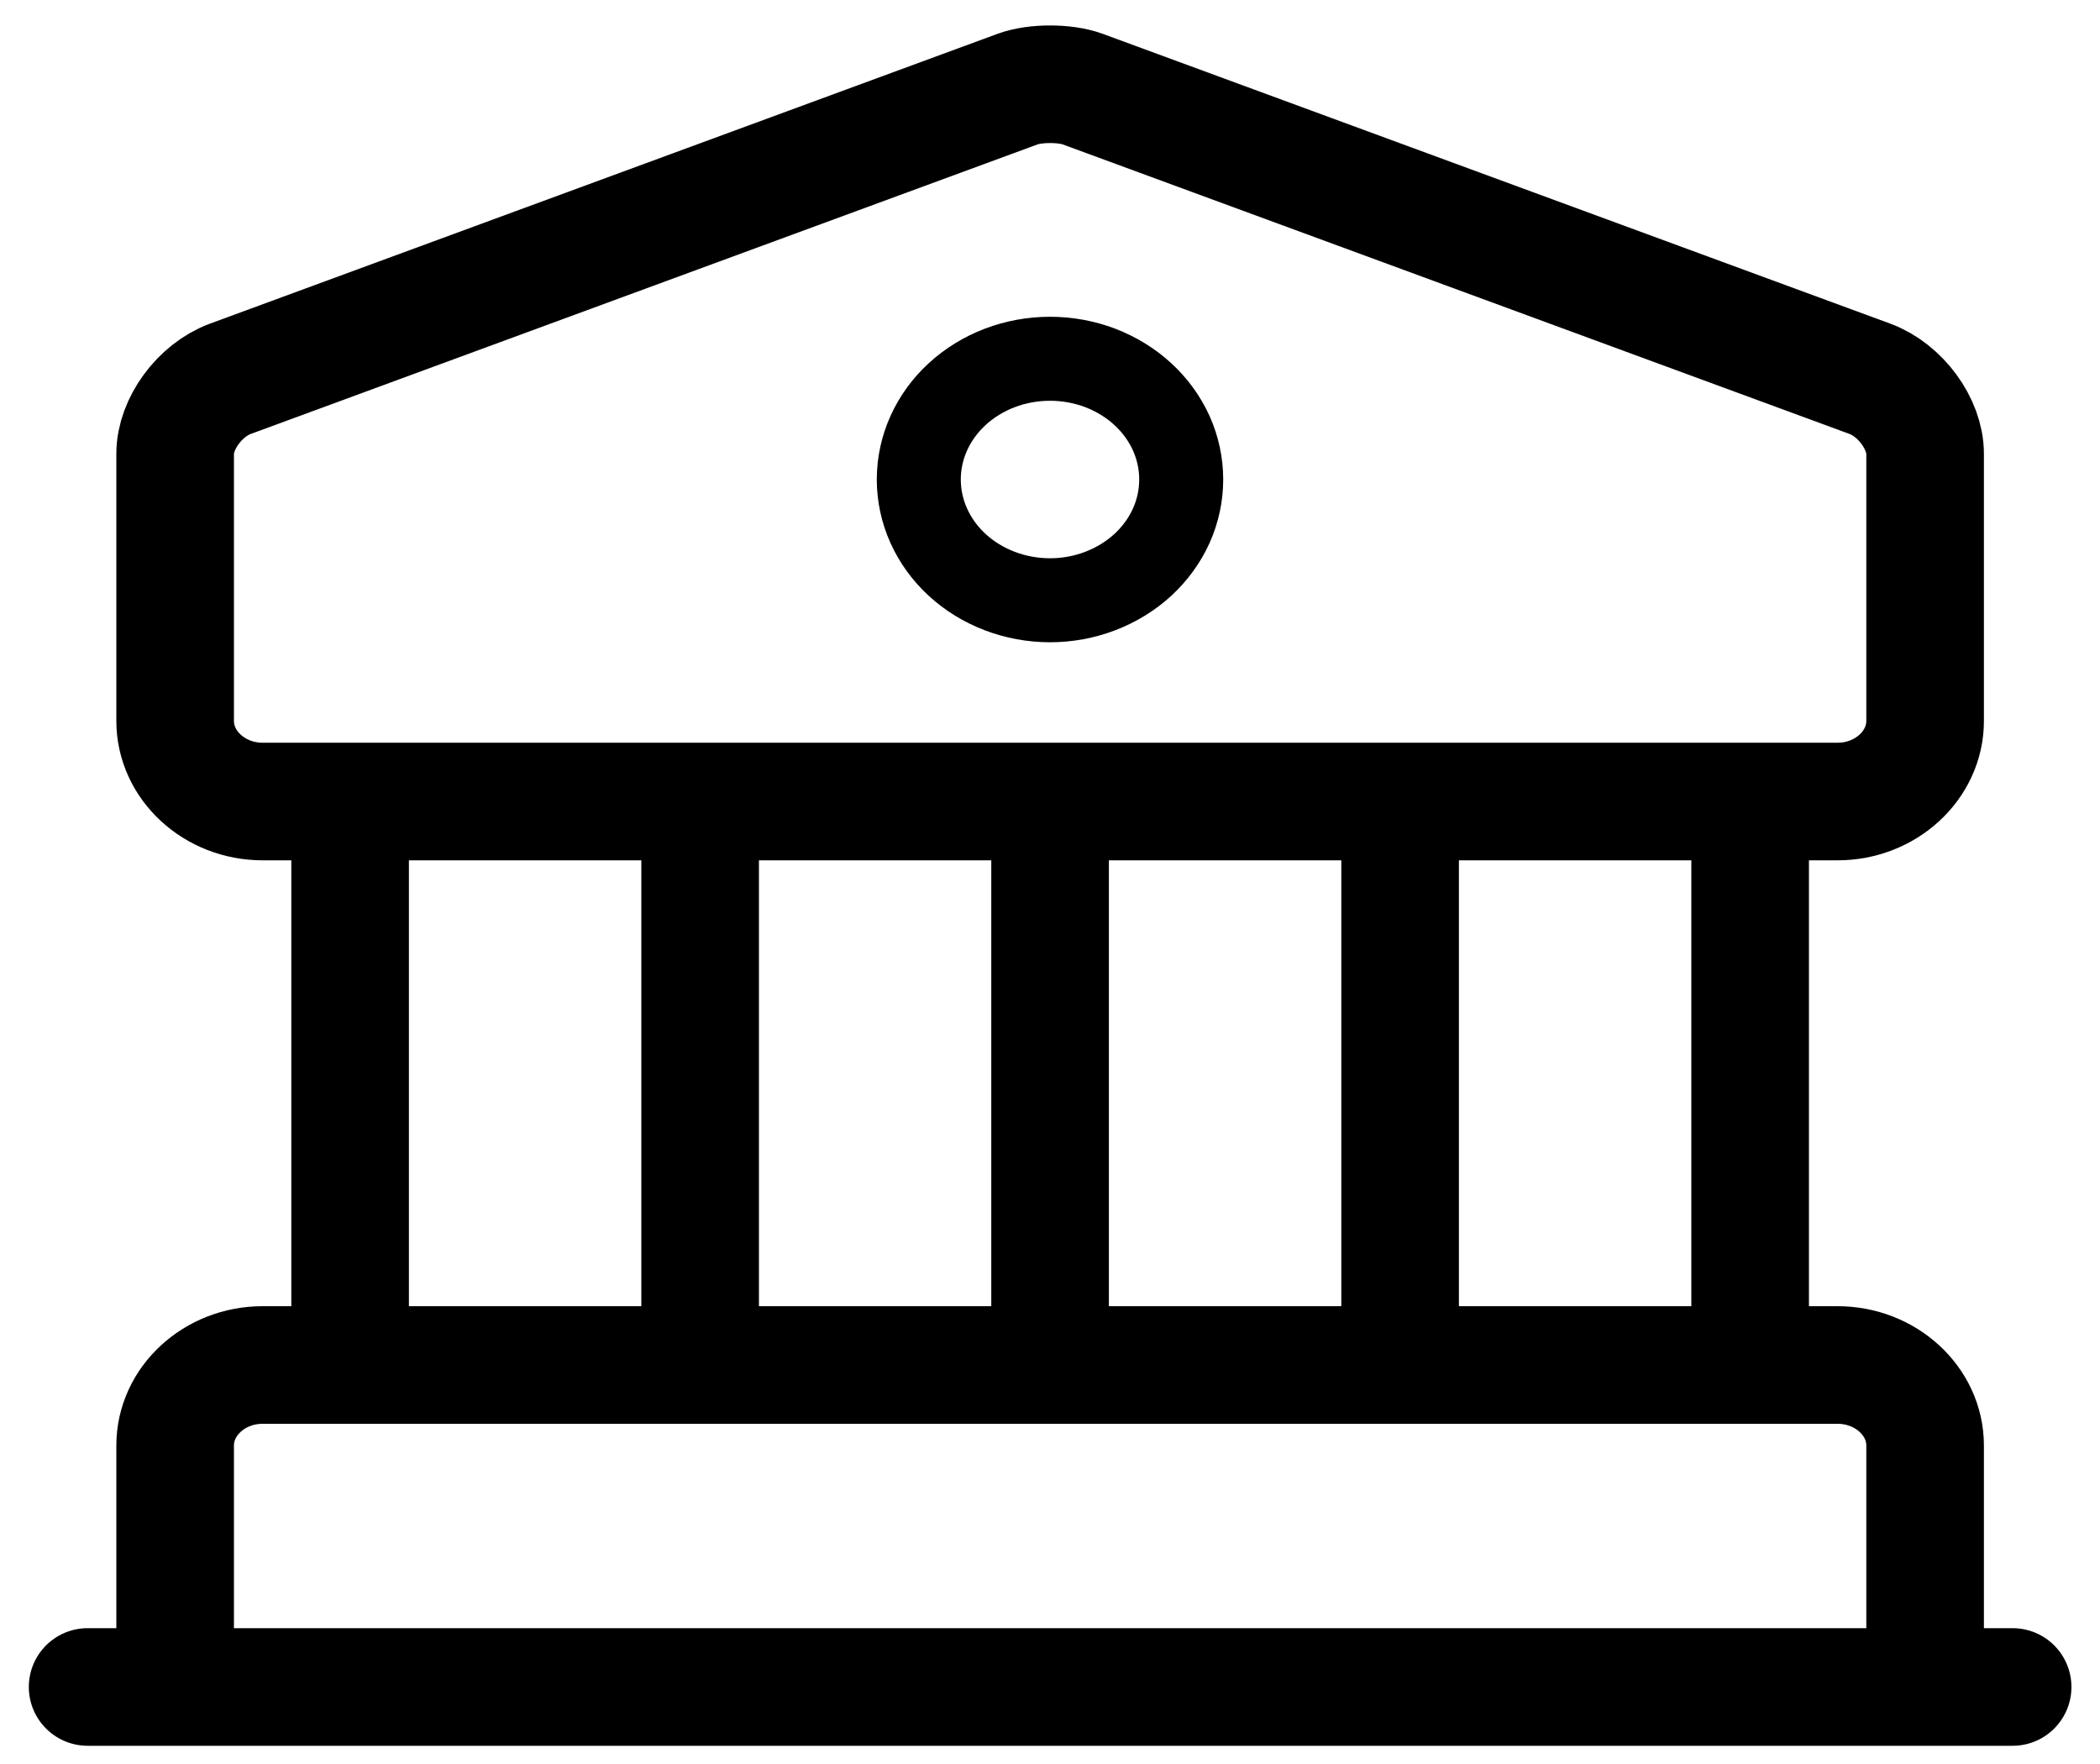 <svg width="25" height="21" viewBox="0 0 25 21" fill="none" xmlns="http://www.w3.org/2000/svg">
<path d="M4.168 16.25V9.542M8.335 16.25V9.542M12.501 16.25V9.542M16.668 16.25V9.542M20.835 16.25V9.542M1.043 20.083H23.96M12.887 1.06L22.262 4.51C22.626 4.645 22.918 5.047 22.918 5.402V8.583C22.918 9.11 22.449 9.542 21.876 9.542H3.126C2.553 9.542 2.085 9.11 2.085 8.583V5.402C2.085 5.047 2.376 4.645 2.741 4.51L12.116 1.06C12.324 0.984 12.678 0.984 12.887 1.06ZM22.918 20.083H2.085V17.208C2.085 16.681 2.553 16.25 3.126 16.25H21.876C22.449 16.25 22.918 16.681 22.918 17.208V20.083Z" stroke="black" stroke-width="1.4" stroke-miterlimit="10" stroke-linecap="round" stroke-linejoin="round"/>
<path d="M12.5 7.146C12.705 7.146 12.908 7.109 13.098 7.036C13.287 6.964 13.46 6.858 13.605 6.725C13.75 6.591 13.865 6.433 13.944 6.258C14.022 6.084 14.062 5.897 14.062 5.708C14.062 5.52 14.022 5.333 13.944 5.158C13.865 4.984 13.75 4.825 13.605 4.692C13.46 4.558 13.287 4.453 13.098 4.38C12.908 4.308 12.705 4.271 12.5 4.271C12.086 4.271 11.688 4.422 11.395 4.692C11.102 4.961 10.938 5.327 10.938 5.708C10.938 6.09 11.102 6.455 11.395 6.725C11.688 6.994 12.086 7.146 12.5 7.146Z" stroke="black" stroke-miterlimit="10" stroke-linecap="round" stroke-linejoin="round"/>
</svg>
